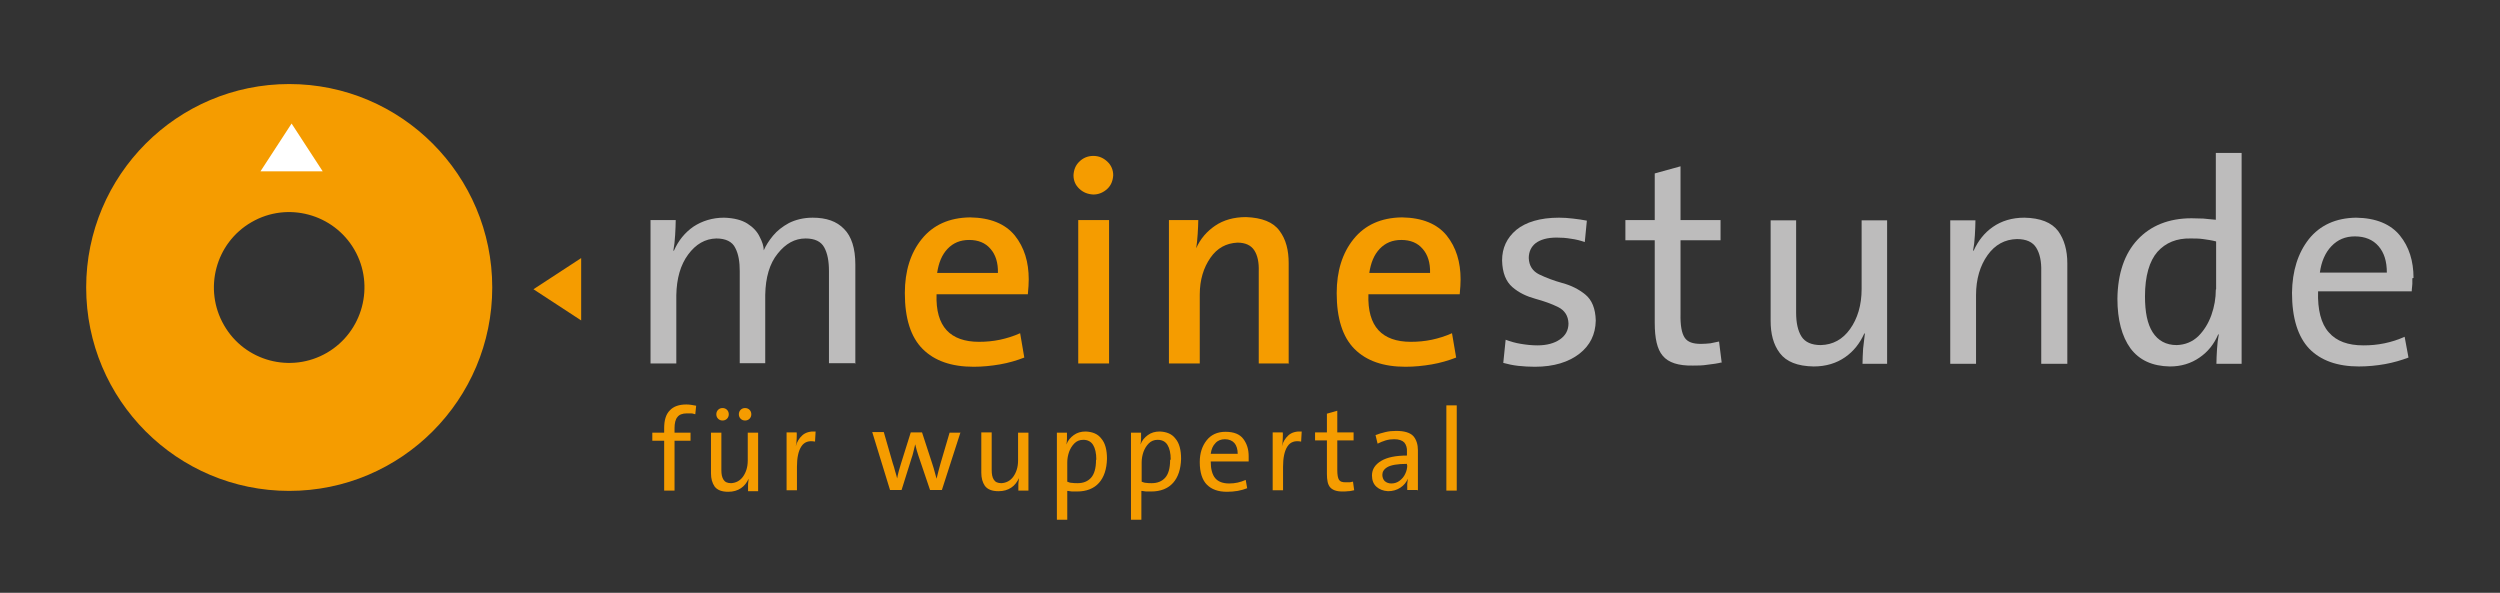 <svg width="544" height="129" viewBox="0 0 544 129" fill="none" xmlns="http://www.w3.org/2000/svg">
<rect x="0" y="0" width="544" height="129" fill="#333333" stroke="none"/>
<g clip-path="url(#clip0_3_212)">
<mask id="mask0_3_212" style="mask-type:luminance" maskUnits="userSpaceOnUse" x="0" y="0" width="544" height="129">
<path d="M543.5 0H0.5V128.208H543.5V0Z" fill="white"/>
</mask>
<g mask="url(#mask0_3_212)">
<path d="M186.122 79.161V57.577C186.122 54.023 185.284 51.438 183.671 49.823C182.059 48.143 179.802 47.367 176.835 47.367C174.835 47.367 173.094 47.819 171.675 48.53C170.256 49.306 169.095 50.211 168.192 51.309C167.289 52.408 166.644 53.442 166.193 54.475C166.193 53.571 165.87 52.602 165.29 51.503C164.774 50.404 163.871 49.435 162.645 48.66C161.42 47.884 159.743 47.432 157.55 47.367C155.035 47.367 152.777 48.078 150.907 49.306C149.037 50.598 147.618 52.343 146.65 54.54H146.521C146.715 53.506 146.844 52.408 146.908 51.18C146.973 49.952 147.037 48.853 147.037 47.884H141.555V79.096H147.166V64.233C147.231 60.614 148.069 57.642 149.746 55.38C151.423 53.118 153.422 51.955 155.873 51.891C157.937 51.891 159.356 52.602 160.001 53.959C160.71 55.316 160.968 56.996 160.968 58.999V79.031H166.515V64.169C166.58 60.356 167.483 57.319 169.224 55.186C170.965 52.989 172.965 51.891 175.287 51.891C177.286 51.891 178.641 52.537 179.35 53.829C180.06 55.122 180.382 56.802 180.382 58.999V79.031H185.993L186.122 79.161Z" fill="#BDBCBC"/>
<path d="M217.145 59.387H203.923C204.246 57.19 204.955 55.445 206.181 54.152C207.406 52.86 208.954 52.214 210.889 52.214C212.889 52.214 214.436 52.86 215.533 54.152C216.629 55.38 217.21 57.19 217.145 59.387ZM223.853 60.808C223.853 56.996 222.886 53.829 220.822 51.244C218.758 48.724 215.533 47.367 211.083 47.303C206.503 47.367 203.021 48.983 200.57 52.02C198.119 55.057 196.893 58.999 196.893 63.781C196.893 69.274 198.183 73.345 200.763 75.93C203.343 78.514 207.019 79.807 211.857 79.807C213.791 79.807 215.726 79.613 217.597 79.29C219.467 78.967 221.209 78.45 222.886 77.804L221.983 72.505C220.564 73.151 219.08 73.603 217.597 73.926C216.049 74.249 214.565 74.379 213.018 74.379C209.922 74.379 207.535 73.539 205.987 71.859C204.439 70.178 203.665 67.594 203.794 64.039H223.66C223.789 62.747 223.853 61.648 223.853 60.744" fill="#F59C00"/>
<path d="M241.332 47.884H234.624V79.096H241.332V47.884ZM242.235 38.126C242.235 36.963 241.783 35.929 240.945 35.154C240.106 34.378 239.139 33.926 237.913 33.926C236.688 33.926 235.656 34.378 234.882 35.154C234.044 35.929 233.657 36.963 233.592 38.126C233.592 39.354 234.044 40.324 234.882 41.099C235.72 41.874 236.688 42.262 237.913 42.327C239.074 42.327 240.106 41.874 240.945 41.099C241.783 40.324 242.17 39.29 242.235 38.126Z" fill="#F59C00"/>
<path d="M280.417 79.161V57.254C280.417 54.476 279.836 52.085 278.417 50.211C277.063 48.337 274.612 47.367 271.129 47.238C268.485 47.238 266.228 47.884 264.422 49.112C262.616 50.34 261.197 51.955 260.294 54.023C260.423 53.119 260.552 52.085 260.616 50.921C260.681 49.758 260.745 48.724 260.745 47.884H254.36V79.096H261.068V64.104C261.068 60.873 261.906 58.224 263.39 56.091C264.873 53.959 266.808 52.925 269.259 52.795C271 52.795 272.226 53.377 272.935 54.476C273.645 55.574 273.967 57.06 273.903 59.064V79.096H280.546L280.417 79.161Z" fill="#F59C00"/>
<path d="M311.182 59.387H297.96C298.283 57.19 298.992 55.445 300.217 54.152C301.443 52.86 302.991 52.214 304.926 52.214C306.925 52.214 308.473 52.86 309.569 54.152C310.666 55.38 311.246 57.19 311.182 59.387ZM317.825 60.808C317.825 56.996 316.858 53.829 314.794 51.244C312.73 48.724 309.505 47.367 305.055 47.303C300.475 47.367 296.993 48.983 294.542 52.02C292.091 55.057 290.865 58.999 290.865 63.781C290.865 69.274 292.155 73.345 294.735 75.93C297.315 78.514 300.991 79.807 305.829 79.807C307.764 79.807 309.698 79.613 311.569 79.29C313.439 78.967 315.181 78.45 316.858 77.804L315.955 72.505C314.536 73.151 313.052 73.603 311.569 73.926C310.021 74.249 308.538 74.379 306.99 74.379C303.894 74.379 301.507 73.539 299.959 71.859C298.411 70.178 297.638 67.594 297.767 64.039H317.632C317.761 62.747 317.825 61.648 317.825 60.744" fill="#F59C00"/>
<path d="M347.236 69.726C347.171 67.141 346.397 65.267 344.978 64.104C343.559 62.941 341.882 62.101 339.948 61.584C338.077 61.067 336.4 60.421 334.917 59.71C333.498 58.999 332.724 57.836 332.659 56.156C332.659 54.799 333.175 53.7 334.143 52.925C335.175 52.149 336.658 51.697 338.722 51.697C339.754 51.697 340.786 51.761 341.882 51.955C342.914 52.084 343.882 52.343 344.849 52.666L345.301 48.013C344.333 47.819 343.366 47.69 342.269 47.561C341.238 47.432 340.206 47.367 339.238 47.367C335.11 47.367 332.014 48.337 329.951 50.017C327.887 51.761 326.855 53.959 326.855 56.673C326.919 59.387 327.693 61.261 329.112 62.489C330.531 63.716 332.208 64.492 334.078 65.009C335.949 65.526 337.626 66.107 339.045 66.818C340.464 67.529 341.238 68.692 341.302 70.372C341.302 71.859 340.657 73.022 339.432 73.862C338.206 74.702 336.594 75.154 334.53 75.154C333.369 75.154 332.143 75.025 330.982 74.831C329.757 74.637 328.661 74.314 327.629 73.927L327.113 78.967C328.08 79.225 329.177 79.484 330.402 79.613C331.627 79.742 332.788 79.807 334.014 79.807C338.142 79.807 341.366 78.773 343.688 76.964C346.01 75.154 347.171 72.763 347.236 69.791" fill="#BDBCBC"/>
<path d="M374.647 78.967L374.066 74.314C373.486 74.444 372.905 74.573 372.196 74.702C371.551 74.767 370.842 74.831 370.132 74.831C368.391 74.831 367.23 74.444 366.585 73.474C365.94 72.505 365.617 70.825 365.682 68.24V52.278H374.389V47.884H365.682V36.188L360.071 37.739V47.884H353.685V52.278H360.071V70.243C360.071 73.603 360.587 75.994 361.812 77.416C363.037 78.902 365.23 79.613 368.391 79.549C369.423 79.549 370.455 79.549 371.616 79.355C372.712 79.225 373.744 79.096 374.711 78.838" fill="#BDBCBC"/>
<path d="M410.636 79.161V47.949H405.09V62.876C405.09 66.43 404.187 69.338 402.574 71.6C400.962 73.862 398.833 75.025 396.189 75.09C394.19 75.09 392.771 74.443 391.997 73.216C391.223 71.988 390.836 70.243 390.836 68.046V47.949H385.289V69.791C385.289 72.634 385.869 74.96 387.288 76.834C388.707 78.708 391.094 79.678 394.641 79.742C397.35 79.742 399.607 79.031 401.478 77.739C403.348 76.447 404.703 74.702 405.67 72.569H405.799C405.67 73.539 405.541 74.637 405.412 75.865C405.348 77.093 405.283 78.191 405.283 79.161H410.765H410.636Z" fill="#BDBCBC"/>
<path d="M449.85 79.161V57.319C449.85 54.475 449.205 52.149 447.851 50.275C446.432 48.401 443.981 47.432 440.498 47.367C437.789 47.367 435.532 48.078 433.662 49.37C431.791 50.663 430.437 52.408 429.469 54.54H429.34C429.534 53.571 429.663 52.472 429.727 51.245C429.792 50.017 429.856 48.918 429.856 47.949H424.374V79.161H429.985V64.233C429.985 60.679 430.888 57.771 432.501 55.509C434.113 53.248 436.242 52.084 438.886 52.02C440.95 52.02 442.304 52.666 443.078 53.894C443.852 55.122 444.239 56.867 444.175 59.064V79.161H449.786H449.85Z" fill="#BDBCBC"/>
<path d="M482.163 63.005C482.163 64.879 481.841 66.754 481.196 68.563C480.551 70.372 479.584 71.923 478.358 73.151C477.068 74.379 475.52 75.025 473.65 75.09C471.328 75.09 469.586 74.12 468.426 72.311C467.265 70.502 466.749 67.917 466.749 64.492C466.749 60.033 467.716 56.802 469.457 54.799C471.263 52.795 473.65 51.826 476.681 51.891C477.584 51.891 478.487 51.891 479.39 52.02C480.293 52.149 481.26 52.278 482.228 52.537V62.941L482.163 63.005ZM487.775 79.161V33.28H482.163V47.819C481.196 47.755 480.293 47.626 479.454 47.561C478.616 47.561 477.713 47.496 476.875 47.496C471.908 47.496 467.974 49.112 465.136 52.149C462.298 55.186 460.815 59.516 460.75 65.009C460.75 69.597 461.718 73.216 463.588 75.8C465.523 78.385 468.361 79.678 472.166 79.742C474.617 79.742 476.746 79.096 478.616 77.804C480.422 76.576 481.776 74.896 482.679 72.763H482.808C482.615 73.797 482.486 74.831 482.421 75.994C482.357 77.157 482.292 78.192 482.292 79.161H487.775Z" fill="#BDBCBC"/>
<path d="M519.443 59.322H504.802C505.124 56.931 505.963 54.992 507.317 53.571C508.672 52.149 510.348 51.438 512.412 51.438C514.605 51.438 516.347 52.149 517.572 53.571C518.798 54.992 519.378 56.867 519.378 59.322M525.183 60.485C525.183 56.802 524.215 53.7 522.216 51.245C520.217 48.789 517.056 47.432 512.67 47.367C508.22 47.432 504.802 49.047 502.415 52.02C500.029 55.057 498.804 58.934 498.739 63.716C498.739 69.209 500.029 73.28 502.48 75.865C504.995 78.45 508.607 79.742 513.315 79.742C515.25 79.742 517.185 79.549 518.991 79.225C520.797 78.902 522.538 78.385 524.086 77.804L523.248 73.28C521.829 73.927 520.41 74.379 518.862 74.702C517.314 75.025 515.831 75.154 514.283 75.154C510.929 75.154 508.414 74.25 506.737 72.311C505.06 70.437 504.286 67.4 504.415 63.393H524.796C524.796 62.747 524.925 62.23 524.925 61.778C524.925 61.325 524.925 60.873 524.925 60.55" fill="#BDBCBC"/>
<path d="M151.423 88.272C150.713 88.143 150.068 88.014 149.359 88.014C147.811 88.014 146.586 88.402 145.747 89.306C144.909 90.146 144.522 91.439 144.522 93.184V94.153H141.942V95.898H144.522V106.754H146.779V95.898H150.262V94.153H146.779V93.184C146.779 92.085 146.973 91.245 147.424 90.728C147.811 90.211 148.521 89.953 149.424 89.953C149.746 89.953 150.068 89.953 150.391 89.953C150.713 89.953 151.036 90.082 151.294 90.146L151.487 88.272H151.423Z" fill="#F59C00"/>
<path d="M164.967 106.754V94.153H162.71V100.227C162.71 101.649 162.323 102.812 161.678 103.717C161.033 104.621 160.13 105.074 159.098 105.138C158.26 105.138 157.744 104.88 157.421 104.363C157.099 103.846 156.97 103.2 156.97 102.295V94.153H154.712V103.006C154.712 104.169 154.97 105.074 155.486 105.849C156.067 106.625 157.034 107.012 158.453 107.012C159.55 107.012 160.452 106.754 161.226 106.237C162 105.72 162.516 105.009 162.903 104.169C162.903 104.557 162.774 105.009 162.774 105.526C162.774 106.043 162.774 106.495 162.774 106.883H164.967V106.754ZM158.582 90.146C158.582 89.759 158.453 89.436 158.195 89.177C157.937 88.919 157.615 88.789 157.228 88.789C156.841 88.789 156.518 88.919 156.26 89.177C156.002 89.436 155.873 89.759 155.873 90.146C155.873 90.534 156.002 90.857 156.26 91.116C156.518 91.374 156.841 91.503 157.228 91.503C157.615 91.503 157.937 91.374 158.195 91.116C158.453 90.857 158.582 90.534 158.582 90.146ZM163.484 90.146C163.484 89.759 163.355 89.436 163.097 89.177C162.839 88.919 162.516 88.789 162.129 88.789C161.742 88.789 161.42 88.919 161.162 89.177C160.904 89.436 160.775 89.759 160.775 90.146C160.775 90.534 160.904 90.857 161.162 91.116C161.42 91.374 161.742 91.503 162.129 91.503C162.516 91.503 162.839 91.374 163.097 91.116C163.355 90.857 163.484 90.534 163.484 90.146Z" fill="#F59C00"/>
<path d="M177.48 93.894C176.254 93.83 175.287 94.088 174.577 94.734C173.868 95.381 173.416 96.156 173.158 97.126C173.287 96.609 173.352 96.092 173.352 95.51C173.352 94.993 173.416 94.541 173.352 94.088H171.159V106.689H173.416V101.584C173.416 99.581 173.739 98.095 174.384 97.126C175.029 96.156 175.996 95.833 177.351 96.092L177.48 93.83V93.894Z" fill="#F59C00"/>
<path d="M209.019 94.153H206.632L204.633 100.938C204.439 101.584 204.31 102.101 204.181 102.618C204.052 103.135 203.923 103.652 203.794 104.169C203.665 103.717 203.536 103.2 203.407 102.748C203.278 102.231 203.085 101.584 202.827 100.809L200.634 94.088H198.183L196.055 100.874C195.732 101.907 195.41 103.006 195.216 104.105C195.087 103.588 194.958 103.071 194.765 102.489C194.636 101.907 194.442 101.326 194.249 100.744L192.314 94.024H189.799L193.668 106.625H196.184L198.312 99.84C198.506 99.323 198.635 98.806 198.764 98.289C198.893 97.772 199.022 97.255 199.151 96.673C199.344 97.578 199.602 98.418 199.86 99.193L202.376 106.625H204.955L209.019 94.024V94.153Z" fill="#F59C00"/>
<path d="M223.789 106.754V94.153H221.531V100.227C221.531 101.649 221.144 102.812 220.499 103.717C219.854 104.622 218.951 105.074 217.919 105.139C217.081 105.139 216.565 104.88 216.242 104.363C215.92 103.846 215.791 103.2 215.791 102.231V94.088H213.533V102.877C213.533 104.04 213.791 104.945 214.307 105.72C214.888 106.496 215.855 106.883 217.274 106.883C218.371 106.883 219.274 106.625 220.048 106.108C220.822 105.591 221.338 104.88 221.725 104.04C221.725 104.428 221.596 104.88 221.596 105.397C221.596 105.914 221.596 106.302 221.596 106.754H223.789Z" fill="#F59C00"/>
<path d="M238.494 100.098C238.494 101.908 238.107 103.2 237.397 103.975C236.688 104.751 235.72 105.139 234.495 105.139C234.044 105.139 233.657 105.139 233.27 105.074C232.883 105.074 232.56 104.945 232.238 104.815V100.615C232.238 99.84 232.367 99.129 232.625 98.353C232.883 97.643 233.27 96.996 233.786 96.479C234.302 95.962 234.947 95.704 235.72 95.704C236.688 95.704 237.397 96.092 237.849 96.802C238.3 97.513 238.558 98.612 238.558 99.969L238.494 100.098ZM240.88 99.84C240.88 97.901 240.493 96.415 239.655 95.445C238.881 94.412 237.72 93.959 236.236 93.894C235.204 93.894 234.366 94.153 233.657 94.67C232.947 95.187 232.367 95.833 232.044 96.738C232.109 96.35 232.173 95.898 232.173 95.445C232.173 94.993 232.173 94.541 232.173 94.153H229.98V113.087H232.238V106.819C232.625 106.819 232.947 106.948 233.27 106.948C233.592 106.948 233.979 106.948 234.366 106.948C236.43 106.948 238.042 106.302 239.139 105.074C240.235 103.846 240.816 102.101 240.88 99.84Z" fill="#F59C00"/>
<path d="M254.618 100.098C254.618 101.908 254.231 103.2 253.522 103.975C252.812 104.751 251.845 105.139 250.619 105.139C250.168 105.139 249.781 105.139 249.458 105.074C249.071 105.074 248.749 104.945 248.426 104.815V100.615C248.426 99.84 248.555 99.129 248.813 98.353C249.071 97.643 249.458 96.996 249.974 96.479C250.49 95.962 251.135 95.704 251.909 95.704C252.877 95.704 253.586 96.092 254.038 96.802C254.489 97.513 254.747 98.612 254.747 99.969L254.618 100.098ZM257.004 99.84C257.004 97.901 256.617 96.415 255.779 95.445C255.005 94.412 253.844 93.959 252.361 93.894C251.329 93.894 250.49 94.153 249.781 94.67C249.071 95.187 248.491 95.833 248.168 96.738C248.233 96.35 248.297 95.898 248.297 95.445C248.297 94.993 248.297 94.541 248.297 94.153H246.104V113.087H248.362V106.819C248.749 106.819 249.071 106.948 249.394 106.948C249.716 106.948 250.103 106.948 250.49 106.948C252.554 106.948 254.167 106.302 255.263 105.074C256.359 103.846 256.94 102.101 257.004 99.84Z" fill="#F59C00"/>
<path d="M269.388 98.741H263.454C263.583 97.772 263.906 96.996 264.486 96.415C265.002 95.833 265.712 95.575 266.55 95.575C267.453 95.575 268.162 95.898 268.614 96.415C269.065 96.932 269.323 97.772 269.323 98.741M271.71 99.258C271.71 97.772 271.323 96.544 270.549 95.51C269.775 94.476 268.485 93.959 266.679 93.959C264.873 93.959 263.519 94.605 262.551 95.833C261.584 97.061 261.068 98.612 261.068 100.55C261.068 102.747 261.584 104.428 262.616 105.462C263.648 106.495 265.067 107.012 267.001 107.012C267.775 107.012 268.549 106.948 269.323 106.819C270.033 106.689 270.742 106.495 271.387 106.237L271.065 104.428C270.484 104.686 269.904 104.88 269.323 105.009C268.743 105.138 268.098 105.203 267.453 105.203C266.099 105.203 265.067 104.815 264.422 104.04C263.777 103.264 263.454 102.037 263.454 100.421H271.71C271.71 100.163 271.71 99.969 271.71 99.775C271.71 99.581 271.71 99.387 271.71 99.258Z" fill="#F59C00"/>
<path d="M283.255 93.894C282.029 93.83 281.062 94.088 280.352 94.734C279.643 95.381 279.191 96.156 278.933 97.126C279.062 96.609 279.127 96.092 279.127 95.51C279.127 94.993 279.191 94.541 279.127 94.088H276.934V106.689H279.191V101.584C279.191 99.581 279.514 98.095 280.159 97.126C280.804 96.156 281.771 95.833 283.126 96.092L283.255 93.83V93.894Z" fill="#F59C00"/>
<path d="M294.671 106.689L294.413 104.815C294.155 104.815 293.961 104.945 293.639 104.945C293.381 104.945 293.058 104.945 292.8 104.945C292.091 104.945 291.639 104.815 291.381 104.428C291.123 104.04 290.994 103.329 290.994 102.295V95.833H294.542V94.088H290.994V89.371L288.737 90.017V94.088H286.157V95.833H288.737V103.135C288.737 104.492 288.93 105.462 289.446 106.043C289.962 106.625 290.801 106.948 292.091 106.948C292.478 106.948 292.929 106.948 293.381 106.883C293.832 106.883 294.219 106.754 294.606 106.689" fill="#F59C00"/>
<path d="M306.216 101.197C306.216 101.843 306.087 102.489 305.764 103.135C305.506 103.717 305.055 104.234 304.539 104.621C304.023 105.009 303.442 105.203 302.733 105.203C302.152 105.203 301.701 105.009 301.314 104.686C300.991 104.363 300.798 103.846 300.798 103.329C300.798 102.683 301.12 102.101 301.894 101.649C302.668 101.197 304.087 100.938 306.151 100.938V101.261L306.216 101.197ZM308.538 106.754C308.538 106.172 308.538 105.591 308.538 104.945C308.538 104.298 308.538 103.717 308.538 103.071V97.966C308.538 96.738 308.215 95.704 307.57 94.928C306.861 94.153 305.635 93.765 303.829 93.765C302.991 93.765 302.217 93.83 301.443 94.024C300.669 94.218 299.959 94.411 299.314 94.67L299.766 96.544C300.282 96.285 300.862 96.027 301.507 95.833C302.152 95.639 302.797 95.575 303.378 95.575C304.41 95.575 305.119 95.833 305.571 96.285C305.958 96.738 306.216 97.448 306.151 98.289V99.129C303.7 99.129 301.83 99.516 300.54 100.292C299.25 101.067 298.541 102.101 298.541 103.458C298.541 104.492 298.863 105.332 299.508 105.914C300.153 106.495 300.991 106.819 302.023 106.883C303.055 106.883 303.958 106.625 304.732 106.108C305.506 105.591 306.022 104.945 306.345 104.169C306.345 104.557 306.216 104.945 306.216 105.332C306.216 105.785 306.216 106.237 306.216 106.625H308.409L308.538 106.754Z" fill="#F59C00"/>
</g>
<path d="M316.987 88.208H314.729V106.754H316.987V88.208Z" fill="#F59C00"/>
<mask id="mask1_3_212" style="mask-type:luminance" maskUnits="userSpaceOnUse" x="0" y="0" width="544" height="129">
<path d="M543.5 0H0.5V128.208H543.5V0Z" fill="white"/>
</mask>
<g mask="url(#mask1_3_212)">
<path d="M18.753 62.553C18.753 38.127 38.553 18.288 62.933 18.288C87.313 18.288 107.113 38.127 107.113 62.553C107.113 86.98 87.313 106.819 62.933 106.819C38.553 106.819 18.753 87.045 18.753 62.553ZM54.742 48.337C46.873 52.86 44.229 62.941 48.744 70.76C53.258 78.644 63.32 81.293 71.124 76.77C78.928 72.246 81.637 62.166 77.122 54.346C72.608 46.527 62.546 43.813 54.742 48.337Z" fill="#F59C00"/>
</g>
<path d="M126.463 56.156V69.726L116.079 62.941L126.463 56.156Z" fill="#F59C00"/>
<path d="M70.221 37.286H56.677L63.449 26.882L70.221 37.286Z" fill="white"/>
</g>
<defs>
<clipPath id="clip0_3_212">
<rect width="543" height="128.208" fill="white" transform="translate(0.5)"/>
</clipPath>
</defs>
</svg>
